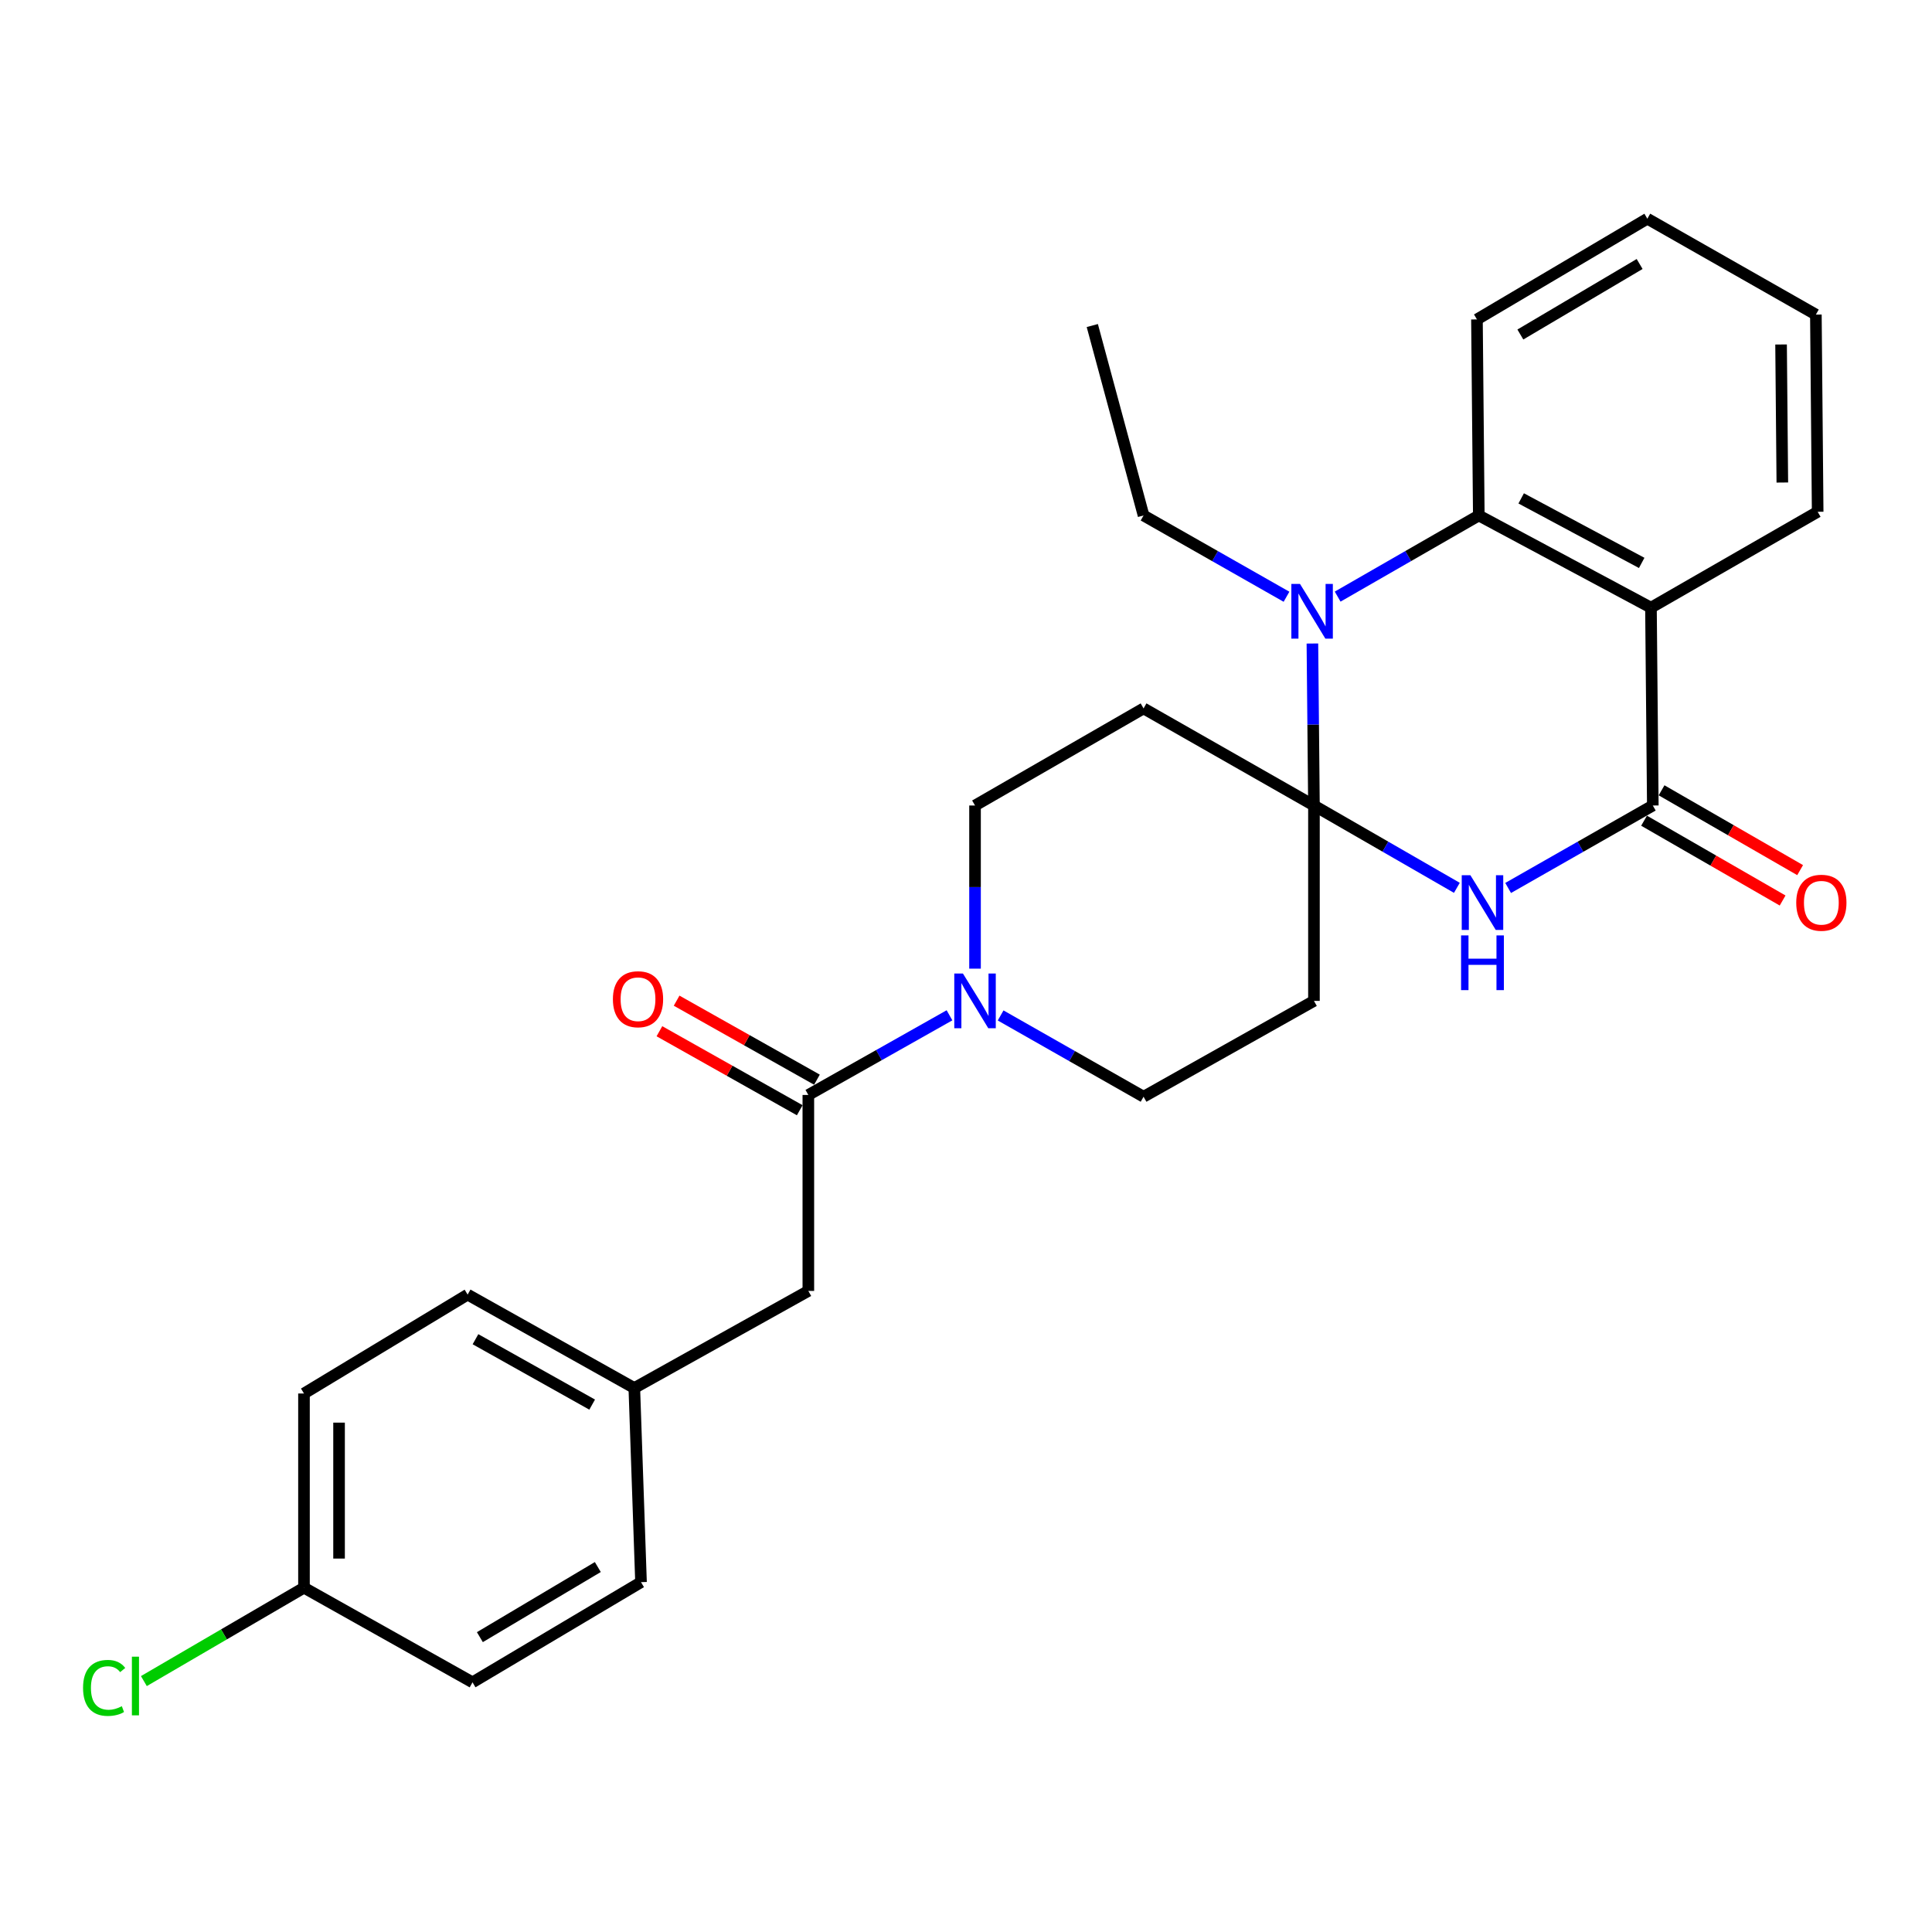 <?xml version='1.0' encoding='iso-8859-1'?>
<svg version='1.1' baseProfile='full'
              xmlns='http://www.w3.org/2000/svg'
                      xmlns:rdkit='http://www.rdkit.org/xml'
                      xmlns:xlink='http://www.w3.org/1999/xlink'
                  xml:space='preserve'
width='1000px' height='1000px' viewBox='0 0 1000 1000'>
<!-- END OF HEADER -->
<rect style='opacity:1.0;fill:#FFFFFF;stroke:none' width='1000' height='1000' x='0' y='0'> </rect>
<path class='bond-0' d='M 680.099,416.929 L 717.087,438.235' style='fill:none;fill-rule:evenodd;stroke:#000000;stroke-width:6px;stroke-linecap:butt;stroke-linejoin:miter;stroke-opacity:1' />
<path class='bond-0' d='M 717.087,438.235 L 754.076,459.541' style='fill:none;fill-rule:evenodd;stroke:#0000FF;stroke-width:6px;stroke-linecap:butt;stroke-linejoin:miter;stroke-opacity:1' />
<path class='bond-1' d='M 680.099,416.929 L 679.699,375.007' style='fill:none;fill-rule:evenodd;stroke:#000000;stroke-width:6px;stroke-linecap:butt;stroke-linejoin:miter;stroke-opacity:1' />
<path class='bond-1' d='M 679.699,375.007 L 679.299,333.085' style='fill:none;fill-rule:evenodd;stroke:#0000FF;stroke-width:6px;stroke-linecap:butt;stroke-linejoin:miter;stroke-opacity:1' />
<path class='bond-7' d='M 680.099,416.929 L 591.907,366.67' style='fill:none;fill-rule:evenodd;stroke:#000000;stroke-width:6px;stroke-linecap:butt;stroke-linejoin:miter;stroke-opacity:1' />
<path class='bond-8' d='M 680.099,416.929 L 680.099,518.061' style='fill:none;fill-rule:evenodd;stroke:#000000;stroke-width:6px;stroke-linecap:butt;stroke-linejoin:miter;stroke-opacity:1' />
<path class='bond-2' d='M 780.609,459.61 L 818.052,438.269' style='fill:none;fill-rule:evenodd;stroke:#0000FF;stroke-width:6px;stroke-linecap:butt;stroke-linejoin:miter;stroke-opacity:1' />
<path class='bond-2' d='M 818.052,438.269 L 855.494,416.929' style='fill:none;fill-rule:evenodd;stroke:#000000;stroke-width:6px;stroke-linecap:butt;stroke-linejoin:miter;stroke-opacity:1' />
<path class='bond-4' d='M 692.369,308.807 L 728.897,287.808' style='fill:none;fill-rule:evenodd;stroke:#0000FF;stroke-width:6px;stroke-linecap:butt;stroke-linejoin:miter;stroke-opacity:1' />
<path class='bond-4' d='M 728.897,287.808 L 765.426,266.809' style='fill:none;fill-rule:evenodd;stroke:#000000;stroke-width:6px;stroke-linecap:butt;stroke-linejoin:miter;stroke-opacity:1' />
<path class='bond-15' d='M 665.892,308.878 L 628.899,287.843' style='fill:none;fill-rule:evenodd;stroke:#0000FF;stroke-width:6px;stroke-linecap:butt;stroke-linejoin:miter;stroke-opacity:1' />
<path class='bond-15' d='M 628.899,287.843 L 591.907,266.809' style='fill:none;fill-rule:evenodd;stroke:#000000;stroke-width:6px;stroke-linecap:butt;stroke-linejoin:miter;stroke-opacity:1' />
<path class='bond-11' d='M 850.963,424.794 L 886.822,445.45' style='fill:none;fill-rule:evenodd;stroke:#000000;stroke-width:6px;stroke-linecap:butt;stroke-linejoin:miter;stroke-opacity:1' />
<path class='bond-11' d='M 886.822,445.45 L 922.68,466.105' style='fill:none;fill-rule:evenodd;stroke:#FF0000;stroke-width:6px;stroke-linecap:butt;stroke-linejoin:miter;stroke-opacity:1' />
<path class='bond-11' d='M 860.025,409.063 L 895.884,429.718' style='fill:none;fill-rule:evenodd;stroke:#000000;stroke-width:6px;stroke-linecap:butt;stroke-linejoin:miter;stroke-opacity:1' />
<path class='bond-11' d='M 895.884,429.718 L 931.742,450.373' style='fill:none;fill-rule:evenodd;stroke:#FF0000;stroke-width:6px;stroke-linecap:butt;stroke-linejoin:miter;stroke-opacity:1' />
<path class='bond-28' d='M 855.494,416.929 L 854.536,314.526' style='fill:none;fill-rule:evenodd;stroke:#000000;stroke-width:6px;stroke-linecap:butt;stroke-linejoin:miter;stroke-opacity:1' />
<path class='bond-3' d='M 854.536,314.526 L 765.426,266.809' style='fill:none;fill-rule:evenodd;stroke:#000000;stroke-width:6px;stroke-linecap:butt;stroke-linejoin:miter;stroke-opacity:1' />
<path class='bond-3' d='M 849.74,291.363 L 787.363,257.962' style='fill:none;fill-rule:evenodd;stroke:#000000;stroke-width:6px;stroke-linecap:butt;stroke-linejoin:miter;stroke-opacity:1' />
<path class='bond-17' d='M 854.536,314.526 L 940.822,264.902' style='fill:none;fill-rule:evenodd;stroke:#000000;stroke-width:6px;stroke-linecap:butt;stroke-linejoin:miter;stroke-opacity:1' />
<path class='bond-19' d='M 765.426,266.809 L 764.468,165.333' style='fill:none;fill-rule:evenodd;stroke:#000000;stroke-width:6px;stroke-linecap:butt;stroke-linejoin:miter;stroke-opacity:1' />
<path class='bond-5' d='M 517.922,525.595 L 554.914,546.629' style='fill:none;fill-rule:evenodd;stroke:#0000FF;stroke-width:6px;stroke-linecap:butt;stroke-linejoin:miter;stroke-opacity:1' />
<path class='bond-5' d='M 554.914,546.629 L 591.907,567.664' style='fill:none;fill-rule:evenodd;stroke:#000000;stroke-width:6px;stroke-linecap:butt;stroke-linejoin:miter;stroke-opacity:1' />
<path class='bond-6' d='M 491.456,525.519 L 454.927,546.133' style='fill:none;fill-rule:evenodd;stroke:#0000FF;stroke-width:6px;stroke-linecap:butt;stroke-linejoin:miter;stroke-opacity:1' />
<path class='bond-6' d='M 454.927,546.133 L 418.397,566.746' style='fill:none;fill-rule:evenodd;stroke:#000000;stroke-width:6px;stroke-linecap:butt;stroke-linejoin:miter;stroke-opacity:1' />
<path class='bond-27' d='M 504.673,501.373 L 504.673,459.151' style='fill:none;fill-rule:evenodd;stroke:#0000FF;stroke-width:6px;stroke-linecap:butt;stroke-linejoin:miter;stroke-opacity:1' />
<path class='bond-27' d='M 504.673,459.151 L 504.673,416.929' style='fill:none;fill-rule:evenodd;stroke:#000000;stroke-width:6px;stroke-linecap:butt;stroke-linejoin:miter;stroke-opacity:1' />
<path class='bond-12' d='M 418.397,566.746 L 418.397,668.181' style='fill:none;fill-rule:evenodd;stroke:#000000;stroke-width:6px;stroke-linecap:butt;stroke-linejoin:miter;stroke-opacity:1' />
<path class='bond-13' d='M 422.85,558.836 L 386.534,538.391' style='fill:none;fill-rule:evenodd;stroke:#000000;stroke-width:6px;stroke-linecap:butt;stroke-linejoin:miter;stroke-opacity:1' />
<path class='bond-13' d='M 386.534,538.391 L 350.218,517.946' style='fill:none;fill-rule:evenodd;stroke:#FF0000;stroke-width:6px;stroke-linecap:butt;stroke-linejoin:miter;stroke-opacity:1' />
<path class='bond-13' d='M 413.944,574.656 L 377.628,554.211' style='fill:none;fill-rule:evenodd;stroke:#000000;stroke-width:6px;stroke-linecap:butt;stroke-linejoin:miter;stroke-opacity:1' />
<path class='bond-13' d='M 377.628,554.211 L 341.312,533.766' style='fill:none;fill-rule:evenodd;stroke:#FF0000;stroke-width:6px;stroke-linecap:butt;stroke-linejoin:miter;stroke-opacity:1' />
<path class='bond-9' d='M 591.907,366.67 L 504.673,416.929' style='fill:none;fill-rule:evenodd;stroke:#000000;stroke-width:6px;stroke-linecap:butt;stroke-linejoin:miter;stroke-opacity:1' />
<path class='bond-10' d='M 680.099,518.061 L 591.907,567.664' style='fill:none;fill-rule:evenodd;stroke:#000000;stroke-width:6px;stroke-linecap:butt;stroke-linejoin:miter;stroke-opacity:1' />
<path class='bond-14' d='M 418.397,668.181 L 328.319,718.44' style='fill:none;fill-rule:evenodd;stroke:#000000;stroke-width:6px;stroke-linecap:butt;stroke-linejoin:miter;stroke-opacity:1' />
<path class='bond-20' d='M 328.319,718.44 L 331.789,818.926' style='fill:none;fill-rule:evenodd;stroke:#000000;stroke-width:6px;stroke-linecap:butt;stroke-linejoin:miter;stroke-opacity:1' />
<path class='bond-21' d='M 328.319,718.44 L 242.044,670.087' style='fill:none;fill-rule:evenodd;stroke:#000000;stroke-width:6px;stroke-linecap:butt;stroke-linejoin:miter;stroke-opacity:1' />
<path class='bond-21' d='M 306.502,727.024 L 246.109,693.177' style='fill:none;fill-rule:evenodd;stroke:#000000;stroke-width:6px;stroke-linecap:butt;stroke-linejoin:miter;stroke-opacity:1' />
<path class='bond-24' d='M 591.907,266.809 L 565.37,168.5' style='fill:none;fill-rule:evenodd;stroke:#000000;stroke-width:6px;stroke-linecap:butt;stroke-linejoin:miter;stroke-opacity:1' />
<path class='bond-16' d='M 157.341,821.791 L 157.341,721.274' style='fill:none;fill-rule:evenodd;stroke:#000000;stroke-width:6px;stroke-linecap:butt;stroke-linejoin:miter;stroke-opacity:1' />
<path class='bond-16' d='M 175.496,806.713 L 175.496,736.351' style='fill:none;fill-rule:evenodd;stroke:#000000;stroke-width:6px;stroke-linecap:butt;stroke-linejoin:miter;stroke-opacity:1' />
<path class='bond-18' d='M 157.341,821.791 L 115.907,845.96' style='fill:none;fill-rule:evenodd;stroke:#000000;stroke-width:6px;stroke-linecap:butt;stroke-linejoin:miter;stroke-opacity:1' />
<path class='bond-18' d='M 115.907,845.96 L 74.472,870.129' style='fill:none;fill-rule:evenodd;stroke:#00CC00;stroke-width:6px;stroke-linecap:butt;stroke-linejoin:miter;stroke-opacity:1' />
<path class='bond-30' d='M 157.341,821.791 L 244.575,870.768' style='fill:none;fill-rule:evenodd;stroke:#000000;stroke-width:6px;stroke-linecap:butt;stroke-linejoin:miter;stroke-opacity:1' />
<path class='bond-29' d='M 940.822,264.902 L 939.894,162.832' style='fill:none;fill-rule:evenodd;stroke:#000000;stroke-width:6px;stroke-linecap:butt;stroke-linejoin:miter;stroke-opacity:1' />
<path class='bond-29' d='M 922.529,249.757 L 921.879,178.308' style='fill:none;fill-rule:evenodd;stroke:#000000;stroke-width:6px;stroke-linecap:butt;stroke-linejoin:miter;stroke-opacity:1' />
<path class='bond-26' d='M 764.468,165.333 L 852.66,113.199' style='fill:none;fill-rule:evenodd;stroke:#000000;stroke-width:6px;stroke-linecap:butt;stroke-linejoin:miter;stroke-opacity:1' />
<path class='bond-26' d='M 786.936,173.142 L 848.67,136.647' style='fill:none;fill-rule:evenodd;stroke:#000000;stroke-width:6px;stroke-linecap:butt;stroke-linejoin:miter;stroke-opacity:1' />
<path class='bond-23' d='M 331.789,818.926 L 244.575,870.768' style='fill:none;fill-rule:evenodd;stroke:#000000;stroke-width:6px;stroke-linecap:butt;stroke-linejoin:miter;stroke-opacity:1' />
<path class='bond-23' d='M 309.43,811.097 L 248.381,847.386' style='fill:none;fill-rule:evenodd;stroke:#000000;stroke-width:6px;stroke-linecap:butt;stroke-linejoin:miter;stroke-opacity:1' />
<path class='bond-22' d='M 242.044,670.087 L 157.341,721.274' style='fill:none;fill-rule:evenodd;stroke:#000000;stroke-width:6px;stroke-linecap:butt;stroke-linejoin:miter;stroke-opacity:1' />
<path class='bond-25' d='M 939.894,162.832 L 852.66,113.199' style='fill:none;fill-rule:evenodd;stroke:#000000;stroke-width:6px;stroke-linecap:butt;stroke-linejoin:miter;stroke-opacity:1' />
<path  class='atom-1' d='M 761.072 453.017
L 770.352 468.017
Q 771.272 469.497, 772.752 472.177
Q 774.232 474.857, 774.312 475.017
L 774.312 453.017
L 778.072 453.017
L 778.072 481.337
L 774.192 481.337
L 764.232 464.937
Q 763.072 463.017, 761.832 460.817
Q 760.632 458.617, 760.272 457.937
L 760.272 481.337
L 756.592 481.337
L 756.592 453.017
L 761.072 453.017
' fill='#0000FF'/>
<path  class='atom-1' d='M 756.252 484.169
L 760.092 484.169
L 760.092 496.209
L 774.572 496.209
L 774.572 484.169
L 778.412 484.169
L 778.412 512.489
L 774.572 512.489
L 774.572 499.409
L 760.092 499.409
L 760.092 512.489
L 756.252 512.489
L 756.252 484.169
' fill='#0000FF'/>
<path  class='atom-2' d='M 672.881 302.252
L 682.161 317.252
Q 683.081 318.732, 684.561 321.412
Q 686.041 324.092, 686.121 324.252
L 686.121 302.252
L 689.881 302.252
L 689.881 330.572
L 686.001 330.572
L 676.041 314.172
Q 674.881 312.252, 673.641 310.052
Q 672.441 307.852, 672.081 307.172
L 672.081 330.572
L 668.401 330.572
L 668.401 302.252
L 672.881 302.252
' fill='#0000FF'/>
<path  class='atom-6' d='M 498.413 503.901
L 507.693 518.901
Q 508.613 520.381, 510.093 523.061
Q 511.573 525.741, 511.653 525.901
L 511.653 503.901
L 515.413 503.901
L 515.413 532.221
L 511.533 532.221
L 501.573 515.821
Q 500.413 513.901, 499.173 511.701
Q 497.973 509.501, 497.613 508.821
L 497.613 532.221
L 493.933 532.221
L 493.933 503.901
L 498.413 503.901
' fill='#0000FF'/>
<path  class='atom-12' d='M 929.728 467.257
Q 929.728 460.457, 933.088 456.657
Q 936.448 452.857, 942.728 452.857
Q 949.008 452.857, 952.368 456.657
Q 955.728 460.457, 955.728 467.257
Q 955.728 474.137, 952.328 478.057
Q 948.928 481.937, 942.728 481.937
Q 936.488 481.937, 933.088 478.057
Q 929.728 474.177, 929.728 467.257
M 942.728 478.737
Q 947.048 478.737, 949.368 475.857
Q 951.728 472.937, 951.728 467.257
Q 951.728 461.697, 949.368 458.897
Q 947.048 456.057, 942.728 456.057
Q 938.408 456.057, 936.048 458.857
Q 933.728 461.657, 933.728 467.257
Q 933.728 472.977, 936.048 475.857
Q 938.408 478.737, 942.728 478.737
' fill='#FF0000'/>
<path  class='atom-14' d='M 317.236 517.193
Q 317.236 510.393, 320.596 506.593
Q 323.956 502.793, 330.236 502.793
Q 336.516 502.793, 339.876 506.593
Q 343.236 510.393, 343.236 517.193
Q 343.236 524.073, 339.836 527.993
Q 336.436 531.873, 330.236 531.873
Q 323.996 531.873, 320.596 527.993
Q 317.236 524.113, 317.236 517.193
M 330.236 528.673
Q 334.556 528.673, 336.876 525.793
Q 339.236 522.873, 339.236 517.193
Q 339.236 511.633, 336.876 508.833
Q 334.556 505.993, 330.236 505.993
Q 325.916 505.993, 323.556 508.793
Q 321.236 511.593, 321.236 517.193
Q 321.236 522.913, 323.556 525.793
Q 325.916 528.673, 330.236 528.673
' fill='#FF0000'/>
<path  class='atom-19' d='M 42.988 873.655
Q 42.988 866.615, 46.268 862.935
Q 49.588 859.215, 55.868 859.215
Q 61.708 859.215, 64.828 863.335
L 62.188 865.495
Q 59.908 862.495, 55.868 862.495
Q 51.588 862.495, 49.308 865.375
Q 47.068 868.215, 47.068 873.655
Q 47.068 879.255, 49.388 882.135
Q 51.748 885.015, 56.308 885.015
Q 59.428 885.015, 63.068 883.135
L 64.188 886.135
Q 62.708 887.095, 60.468 887.655
Q 58.228 888.215, 55.748 888.215
Q 49.588 888.215, 46.268 884.455
Q 42.988 880.695, 42.988 873.655
' fill='#00CC00'/>
<path  class='atom-19' d='M 68.268 857.495
L 71.948 857.495
L 71.948 887.855
L 68.268 887.855
L 68.268 857.495
' fill='#00CC00'/>
</svg>
